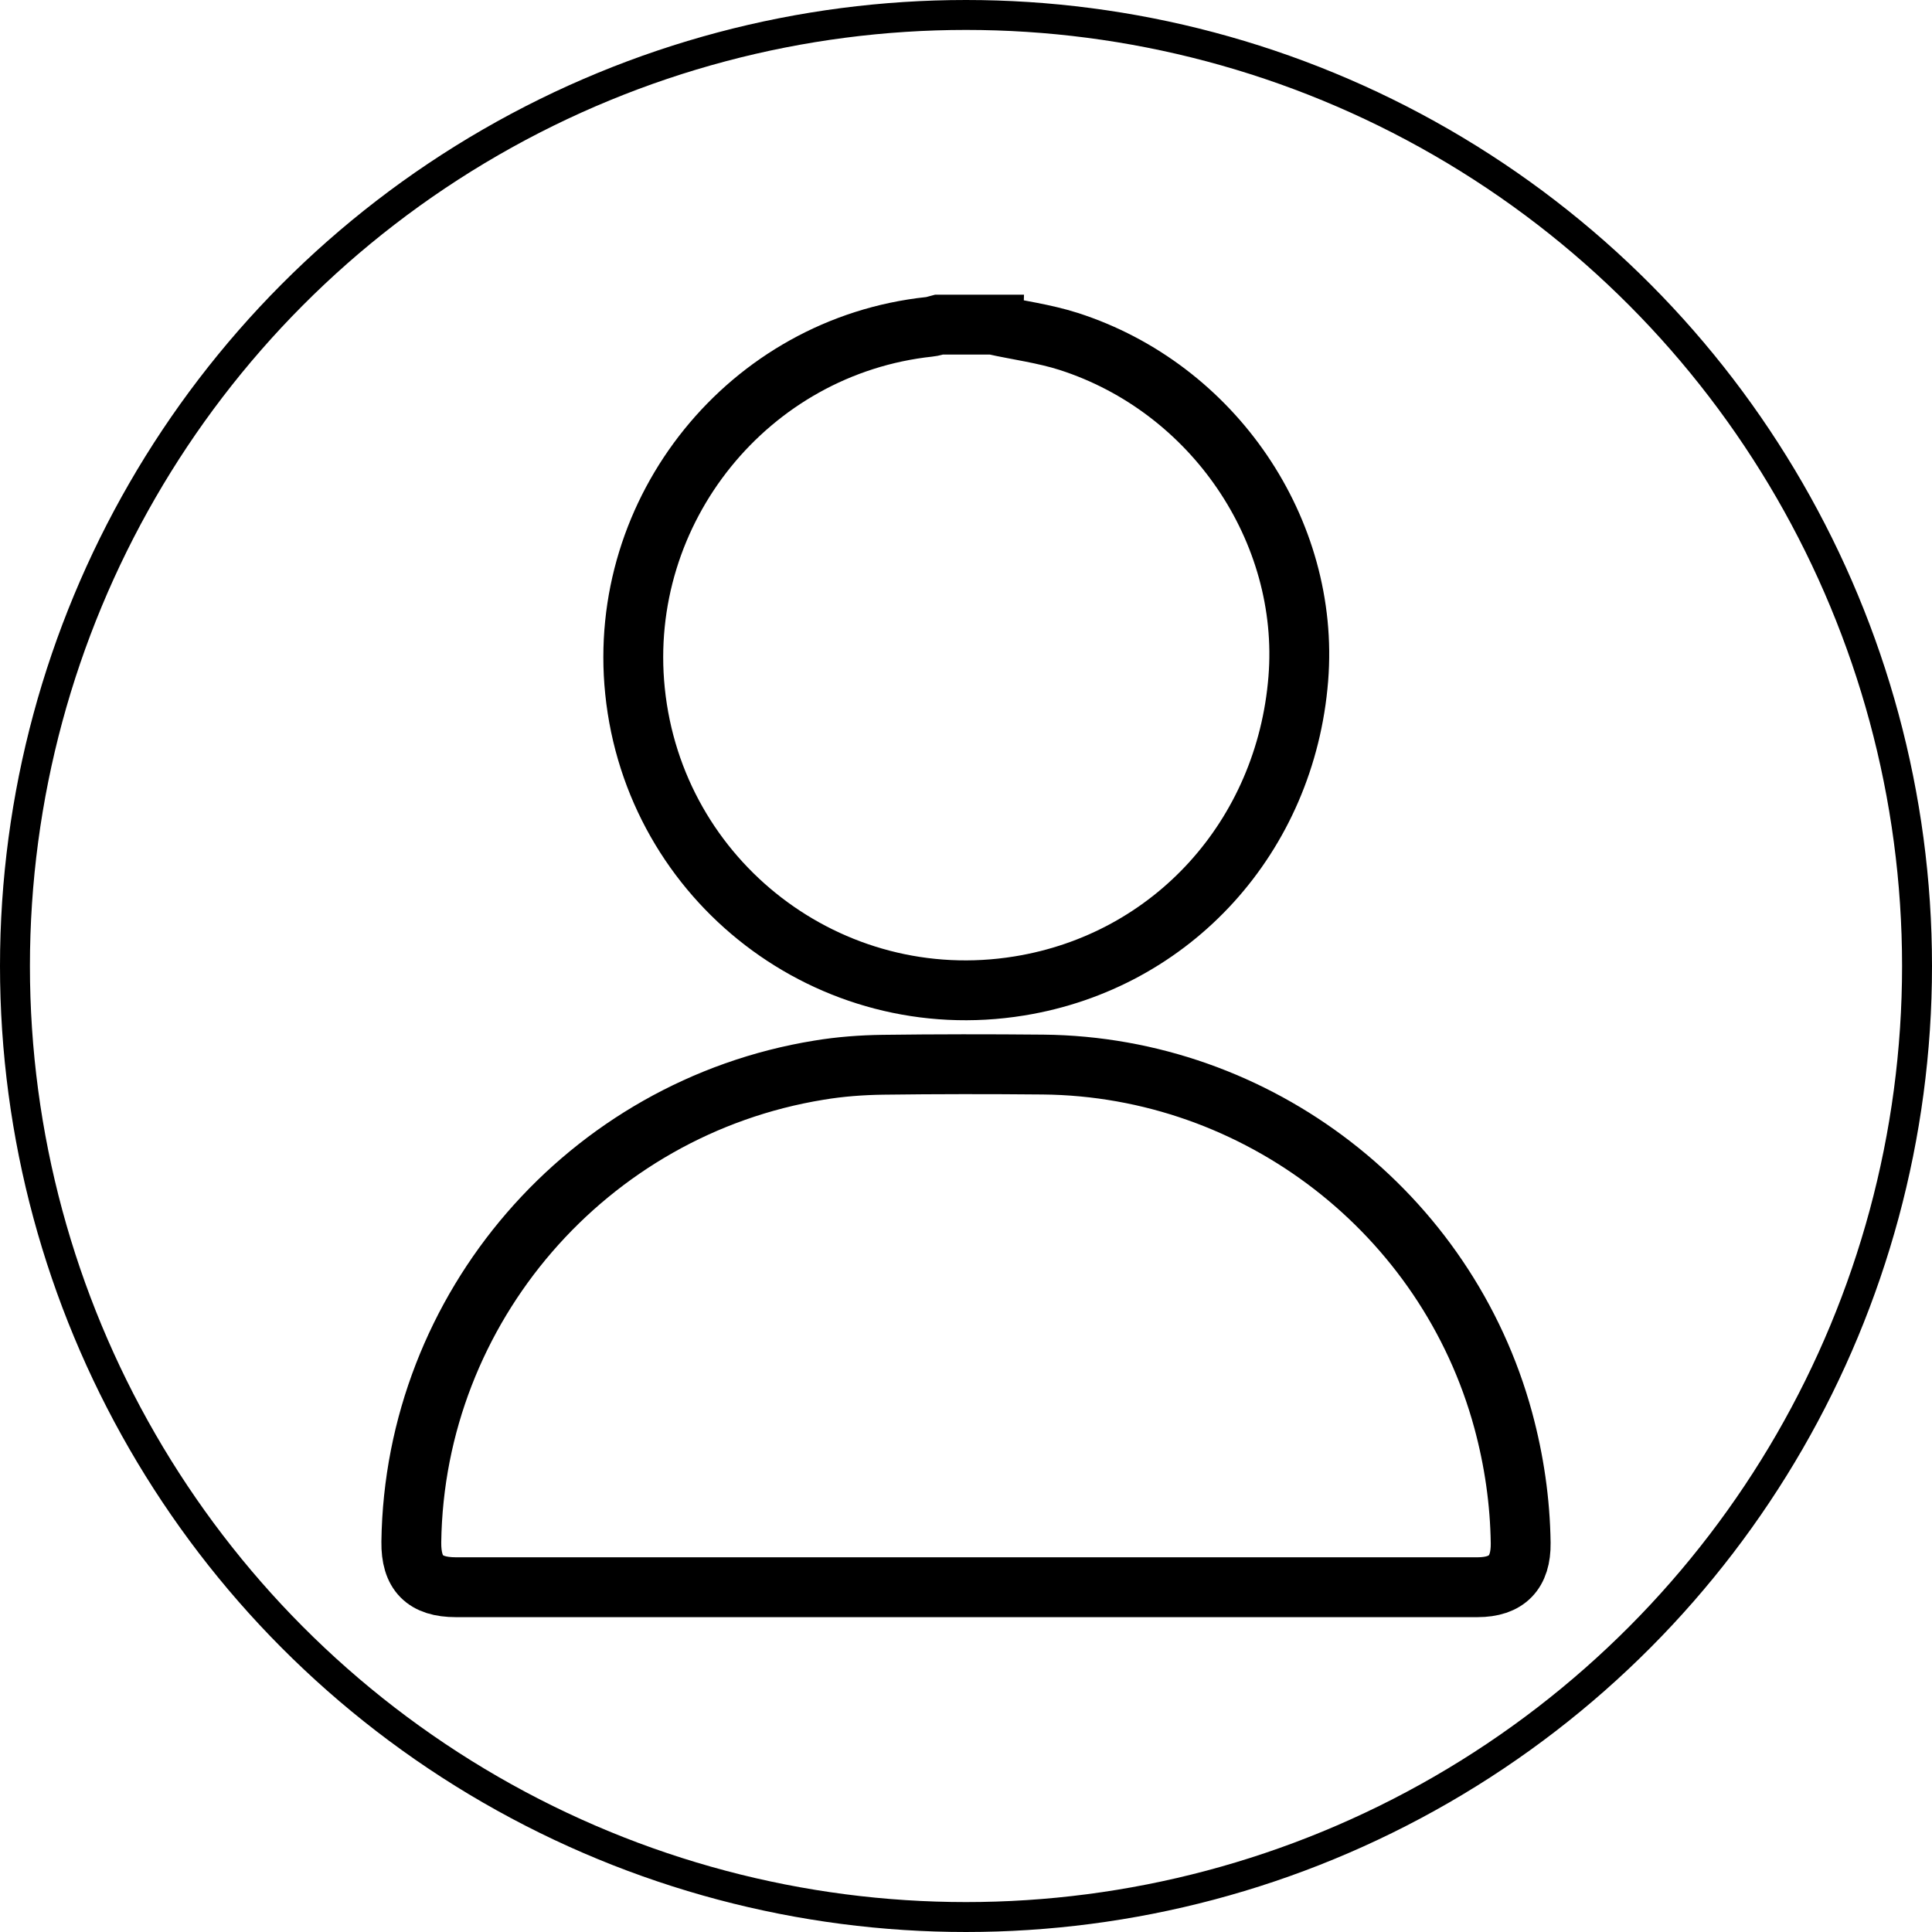<svg xmlns="http://www.w3.org/2000/svg" id="Livello_2" viewBox="0 0 193.66 193.66"><defs><style>.cls-1{fill:none;stroke:#000;stroke-miterlimit:10;stroke-width:3px;}.cls-2{fill:none;stroke:#000;stroke-miterlimit:10;stroke-width:6px;}</style></defs><g id="Livello_1-2"><g><g><path d="m96.83,159.1c17.09,0,34.18,0,51.27,0,2.94,0,4.37-1.47,4.33-4.43-.06-4.18-.66-8.28-1.75-12.31-5.65-20.78-24.61-35.44-46.13-35.65-5.35-.05-10.71-.05-16.06.02-2.13.03-4.29.19-6.39.54-23.24,3.77-40.55,23.83-40.87,47.29-.04,3.13,1.34,4.54,4.47,4.54,17.05,0,34.1,0,51.14,0Z" class="cls-2"/><path d="m99.55,32.55c2.52.55,5.11.89,7.56,1.67,14.52,4.66,24.22,18.97,23.03,33.81-1.26,15.8-12.61,28.31-27.97,30.8-18.96,3.08-36.57-10.44-38.52-29.57-1.85-18.17,11.41-34.57,29.51-36.5.32-.03.64-.14.95-.22,1.81,0,3.63,0,5.44,0Z" class="cls-2"/></g><circle class="cls-1" cx="96.83" cy="96.83" r="95.33"/></g></g></svg>